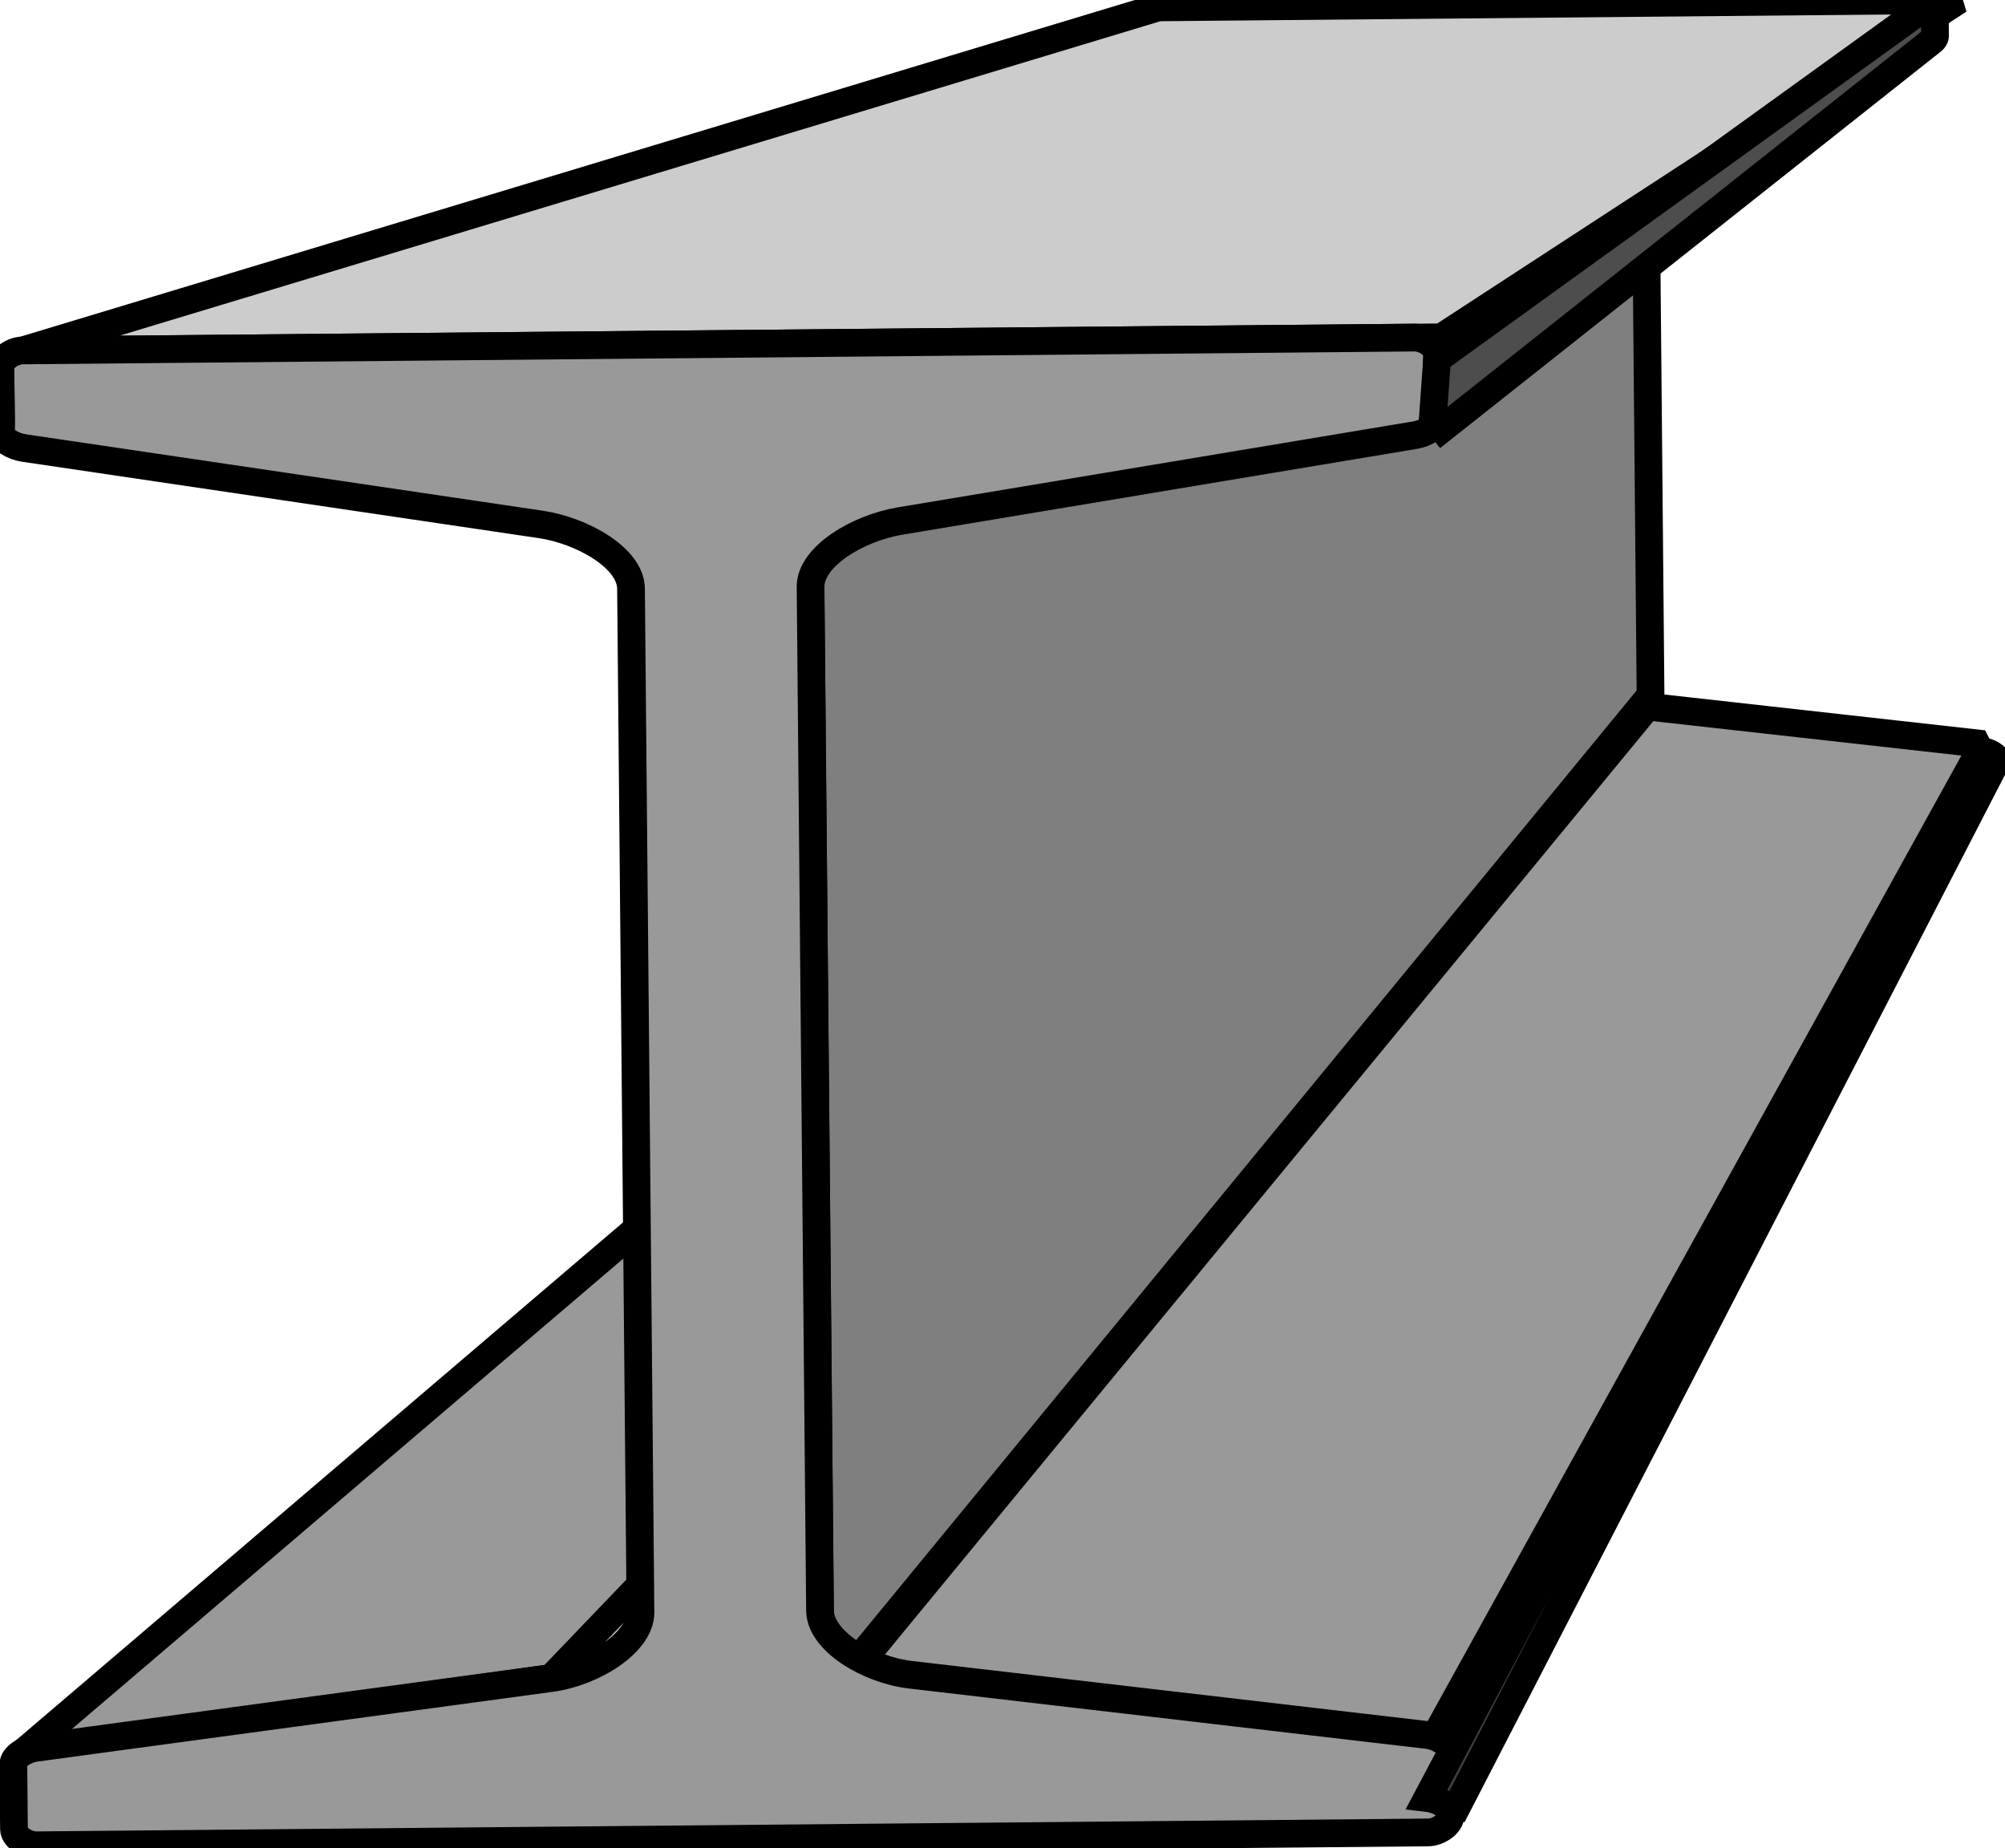 <?xml version="1.0"?><svg width="217" height="200" xmlns="http://www.w3.org/2000/svg" xmlns:xlink="http://www.w3.org/1999/xlink">
 <title>Steel Token</title>
 <defs>
  <linearGradient id="linearGradient3879">
   <stop stop-color="#b3b3b3" offset="0" id="stop3881"/>
   <stop stop-color="#c3c3c3" offset="1" id="stop3883"/>
  </linearGradient>
  <linearGradient xlink:href="#linearGradient3879" id="linearGradient3923" y2="0.454" x2="0.867" y1="0.454" x1="0.58"/>
 </defs>
 <g>
  <title>Layer 1</title>
  <g id="svg_89">
   <path transform="rotate(-0.529 151.132,135.298) " fill="#999999" stroke="#000000" stroke-width="3" stroke-linejoin="bevel" id="path3054" d="m151.478,193.879l63.704,-112.766l-36.343,-4.397l-91.756,109.372l64.395,7.791z"/>
   <path transform="rotate(-0.529 78.944,135.734) " fill="#999999" stroke="#000000" stroke-width="3" stroke-linejoin="bevel" id="path3052" d="m2.102,188.856l122.153,-102.271l31.533,-3.972l-96.545,98.802l-57.141,7.441z"/>
   <path transform="rotate(-0.529 133.41,94.476) " fill="#7f7f7f" stroke="#000000" stroke-width="3" stroke-linejoin="bevel" id="path3058" d="m88.006,184.092l90.808,-108.425l0,-70.808l-90.808,53.77l0,125.463z"/>
   <path transform="rotate(-0.529 107.237,18.961) " fill="#cccccc" stroke="#000000" stroke-width="3" stroke-linejoin="bevel" id="path3046" d="m155.833,36.955l56.347,-35.988l-86.653,0l-123.233,35.988l153.54,0z"/>
   <path transform="rotate(-0.529 64.477,176.581) " stroke-width="3" fill="url(#linearGradient3923)" stroke="#000000" id="path3075" d="m69.336,171.608l-9.717,9.946c4.513,-0.568 9.717,-3.718 9.717,-7.034l0,-2.912z"/>
   <path transform="rotate(-0.529 78.51,118.114) " fill="#999999" stroke="#000000" stroke-width="3" stroke-linejoin="bevel" stroke-miterlimit="4" id="path2986" d="m3.207,37.225c-1.145,0 -2.417,0.93 -2.429,1.758c-0.035,2.397 0.071,4.835 0,7.038c-0.027,0.829 1.31,1.583 2.429,1.758l55.873,8.788c4.476,0.704 9.717,3.718 9.717,7.034l0,110.783c0,3.316 -5.204,6.466 -9.717,7.034l-55.873,7.038c-1.128,0.142 -2.429,0.93 -2.429,1.758l0,7.029c0,0.829 1.284,1.758 2.429,1.758l150.614,0c1.145,0 2.429,-0.93 2.429,-1.758l0,-7.029c0,-0.829 -1.301,-1.616 -2.429,-1.758l-55.873,-7.038c-4.513,-0.568 -9.717,-3.718 -9.717,-7.034l0,-110.783c0,-3.316 5.241,-6.33 9.717,-7.034l55.873,-8.788c1.119,-0.176 2.429,-0.93 2.429,-1.758l0,-7.038c0,-0.829 -1.284,-1.758 -2.429,-1.758l-150.614,0z"/>
   <path transform="rotate(-0.529 182.159,23.669) " fill="#4d4d4d" stroke="#000000" stroke-width="3" stroke-linejoin="bevel" id="path3050" d="m154.711,47.068l54.678,-42.484c0.127,-0.163 0.183,-0.204 0.218,-0.406l0,-3.909l-54.215,38.363l-0.681,8.436z"/>
   <path transform="rotate(-0.529 185.276,138.903) " stroke-width="3" fill="#3f3f3f" stroke="#000000" id="path3056" d="m215.063,81.566l-61.101,112.728c1.247,0.157 2.686,1.029 2.686,1.946l59.943,-113.579c0.122,-0.489 -0.795,-1.015 -1.528,-1.095z"/>
  </g>
 </g>
</svg>